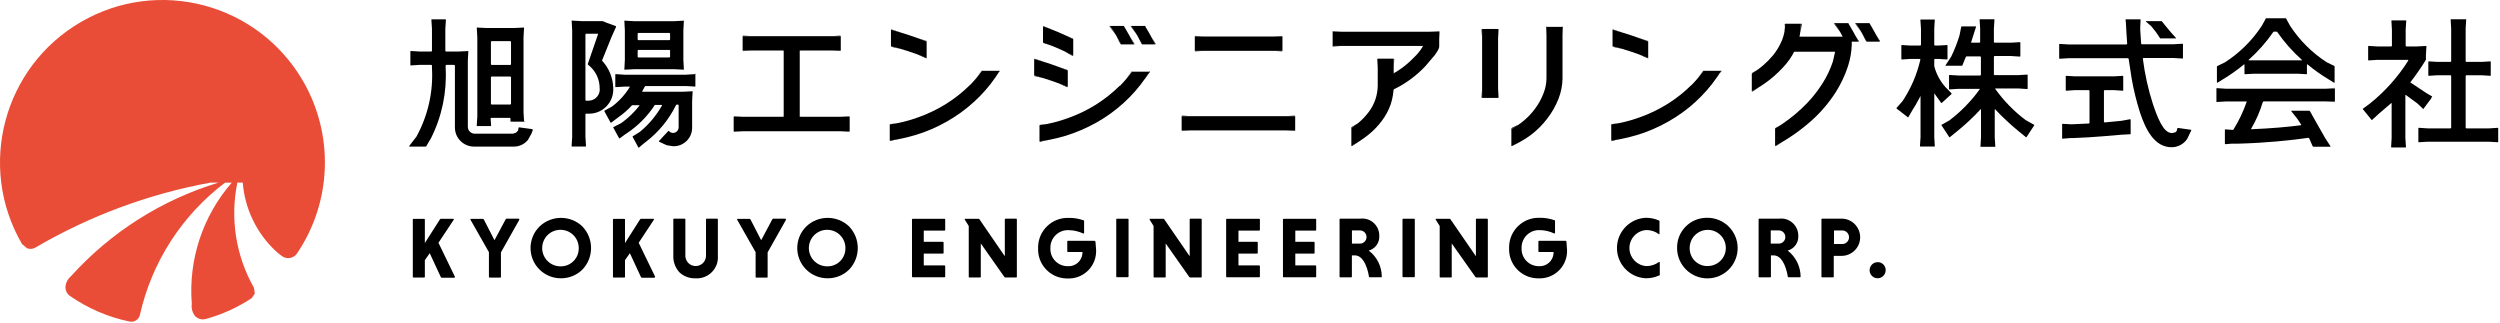<svg width="851" height="110" viewBox="0 0 851 110" fill="none" xmlns="http://www.w3.org/2000/svg">
<path d="M24.19 93.98C37.73 79.01 55.09 68.01 74.41 62.15H71.73C50.69 65.98 30.47 73.49 12.02 84.29C11.17 84.78 10.14 84.87 9.22 84.51L7.5 83.08C-7.85 56.69 1.11 22.85 27.52 7.5C53.91 -7.85 87.75 1.11 103.11 27.51C113.76 45.82 113 68.63 101.15 86.21C100.47 87.23 99.32 87.86 98.09 87.86C96.65 87.86 95.77 87.12 93.92 85.52C87.37 79.42 83.34 71.09 82.63 62.15H80.8C78.27 74.38 80.29 87.12 86.46 97.99L86.74 99.95L85.65 101.51C80.84 104.67 75.57 107.08 70.01 108.59C68.63 108.97 67.15 108.5 66.23 107.39C65.43 106.25 65.08 104.87 65.29 103.49C64.08 88.45 68.98 73.55 78.9 62.17H76.62C61.91 73.29 51.63 89.26 47.61 107.26C47.41 108.02 46.93 108.66 46.26 109.09C45.6 109.49 44.81 109.6 44.07 109.45C36.8 107.94 29.91 104.97 23.81 100.74C22.72 99.96 22.14 98.67 22.3 97.33C22.49 96.04 23.15 94.86 24.13 94.01" fill="#E94D37"/>
<path d="M639.13 89.23C640.61 89.19 641.85 90.37 641.88 91.84V92.02C641.86 93.53 640.61 94.74 639.1 94.72C637.59 94.7 636.38 93.45 636.42 91.94C636.44 90.45 637.65 89.24 639.14 89.24" fill="black"/>
<path d="M608.49 85.31C610.75 84.71 612.29 82.59 612.14 80.25C612.16 77.04 609.58 74.41 606.36 74.39C606.09 74.39 605.81 74.39 605.54 74.43H598.8L598.63 74.59V94.24L598.8 94.4H602.65L602.82 94.24V86.93H603.77C606.18 86.93 607.88 89.94 608.59 94.24L608.76 94.37H612.76L612.93 94.21C612.92 90.71 611.28 87.39 608.5 85.28M605.48 82.93H602.76V78.43H605.48C606.73 78.43 607.73 79.43 607.73 80.68C607.73 81.93 606.73 82.93 605.48 82.93Z" fill="black"/>
<path d="M465.86 85.31C468.13 84.73 469.67 82.59 469.51 80.25C469.54 77.04 466.98 74.41 463.77 74.39C463.48 74.37 463.19 74.39 462.9 74.43H456.16L455.99 74.59V94.24L456.16 94.4H460.01L460.18 94.24V86.93H461.2C463.61 86.93 465.31 89.94 466.02 94.24L466.19 94.37H470.19L470.36 94.21C470.36 90.69 468.71 87.39 465.9 85.28M462.92 82.93H460.2V78.43H462.92C464.17 78.43 465.17 79.43 465.17 80.68C465.17 81.93 464.17 82.93 462.92 82.93Z" fill="black"/>
<path d="M564.78 93.75C563.39 94.4 561.86 94.73 560.32 94.73C554.63 94.51 550.2 89.72 550.42 84.04C550.63 78.65 554.94 74.33 560.32 74.13C561.86 74.13 563.37 74.46 564.78 75.09L564.89 75.25V79.73H564.71C563.47 78.79 561.97 78.3 560.42 78.3C557.03 78.52 554.46 81.44 554.67 84.83C554.87 87.93 557.33 90.38 560.42 90.58C561.97 90.58 563.47 90.09 564.71 89.18H564.88L564.99 89.34V93.64L564.88 93.8" fill="black"/>
<path d="M581.15 74.13C586.84 74.11 591.47 78.7 591.5 84.4C591.52 90.1 586.93 94.74 581.23 94.76C575.54 94.78 570.91 90.17 570.88 84.49V84.45C570.76 78.88 575.17 74.27 580.75 74.14H581.15M581.15 90.55C584.55 90.64 587.38 87.97 587.47 84.58C587.56 81.17 584.89 78.34 581.49 78.25C578.09 78.16 575.27 80.83 575.17 84.22V84.42C575.09 87.74 577.71 90.48 581.03 90.57H581.15V90.55Z" fill="black"/>
<path d="M626.83 74.44H620.19L620.02 74.6V94.25L620.19 94.41H624.04L624.21 94.25V87.1H626.86C630.36 87.1 633.2 84.27 633.2 80.77C633.2 77.27 630.36 74.42 626.86 74.42M626.86 83.06H624.29V78.45H626.86C628.13 78.32 629.27 79.25 629.4 80.52C629.53 81.79 628.61 82.93 627.33 83.06C627.17 83.08 627.02 83.08 626.86 83.06Z" fill="black"/>
<path d="M321.57 90.34H314.45V86.33H321.02L321.2 86.15V82.5L321.02 82.32H314.45V78.49H321.57L321.75 78.31V74.66L321.57 74.48H310.62L310.44 74.66V94.19L310.62 94.37H321.57L321.75 94.19V90.54L321.57 90.36V90.34Z" fill="black"/>
<path d="M428.69 90.34H421.57V86.33H427.96L428.14 86.15V82.5L427.96 82.32H421.57V78.49H428.69L428.87 78.31V74.66L428.69 74.48H417.56L417.38 74.66V94.19L417.56 94.37H428.69L428.87 94.19V90.54L428.69 90.36V90.34Z" fill="black"/>
<path d="M447.85 90.34H440.92V86.33H447.31L447.49 86.15V82.5L447.31 82.32H440.92V78.49H447.85L448.03 78.31V74.66L447.85 74.48H436.9L436.72 74.66V94.19L436.9 94.37H447.85L448.03 94.19V90.54L447.85 90.36V90.34Z" fill="black"/>
<path d="M383.98 74.46H380.15L379.97 74.64V94.17L380.15 94.35H383.98L384.16 94.17V74.64L383.98 74.46Z" fill="black"/>
<path d="M481.42 74.46H477.59L477.41 74.64V94.17L477.59 94.35H481.42L481.6 94.17V74.64L481.42 74.46Z" fill="black"/>
<path d="M408.9 74.44H405.14L404.97 74.6V87.36V87.23L396.26 74.58L396.06 74.47H391.4L391.29 74.69L392.68 76.92V94.3L392.85 94.46H396.63L396.8 94.3V82.76V82.87L404.86 94.32L405.08 94.45H408.89L409.06 94.29V74.64L408.89 74.48" fill="black"/>
<path d="M506.35 74.44H502.57L502.4 74.6V87.36V87.23L493.69 74.58L493.47 74.47H488.78L488.67 74.69L490.07 76.92V94.3L490.24 94.46H494L494.17 94.3V82.76V82.87L502.26 94.32L502.46 94.45H506.29L506.46 94.29V74.64L506.29 74.48" fill="black"/>
<path d="M345.99 74.44H342.21L342.04 74.6V87.36V87.23L333.35 74.58L333.13 74.47H328.47L328.36 74.69L329.76 76.92V94.3L329.93 94.46H333.69L333.86 94.3V82.76V82.87L341.92 94.32L342.14 94.45H345.97L346.14 94.29V74.64L345.97 74.48" fill="black"/>
<path d="M372.77 82.13L372.59 81.97H363.47L363.3 82.13V85.61L363.47 85.77H368.47V86.22C368.3 88.8 366.06 90.79 363.47 90.61H363.36C360.13 90.59 357.52 87.94 357.55 84.71C357.56 84.64 357.56 84.55 357.56 84.49C357.44 81.22 360 78.48 363.26 78.34H363.62C365.41 78.34 367.18 78.74 368.8 79.52L369.03 79.36V75.06C367.33 74.44 365.53 74.12 363.72 74.17C358.17 74.01 353.54 78.38 353.37 83.93V84.49C353.15 89.95 357.39 94.56 362.85 94.78H363.34C368.47 95.05 372.85 91.1 373.11 85.96C373.13 85.63 373.13 85.27 373.11 84.94L372.91 82.47V82.18" fill="black"/>
<path d="M533.13 82.13L532.96 81.97H523.84L523.67 82.13V85.61L523.84 85.77H528.84V86.22C528.67 88.8 526.43 90.79 523.84 90.61H523.73C520.5 90.57 517.9 87.91 517.94 84.68C517.95 84.61 517.95 84.55 517.95 84.48C517.82 81.23 520.36 78.47 523.62 78.33H523.99C525.76 78.33 527.51 78.73 529.1 79.49L529.33 79.33V75.03C527.63 74.41 525.83 74.09 524.02 74.14C518.47 73.98 513.85 78.37 513.7 83.92V84.45C513.47 89.91 517.7 94.5 523.15 94.74H523.65C528.78 95.01 533.16 91.06 533.42 85.92C533.44 85.59 533.44 85.23 533.42 84.9L533.22 82.43V82.14" fill="black"/>
<path d="M198.26 77.09C194.17 73.19 187.75 73.19 183.66 77.09C179.61 81.1 179.57 87.63 183.57 91.68C185.52 93.64 188.18 94.75 190.95 94.73C193.68 94.75 196.31 93.68 198.25 91.77C202.18 87.67 202.18 81.19 198.25 77.09M190.96 90.66C187.53 90.77 184.66 88.05 184.56 84.62C184.46 81.19 187.16 78.32 190.6 78.23C194.03 78.12 196.9 80.81 197 84.24V84.44C197.08 87.8 194.42 90.59 191.06 90.66H190.92H190.96Z" fill="black"/>
<path d="M289.05 77.09C284.96 73.19 278.54 73.19 274.45 77.09C270.4 81.1 270.36 87.63 274.36 91.68C276.31 93.64 278.97 94.75 281.74 94.73C284.47 94.75 287.1 93.68 289.04 91.77C292.97 87.67 292.97 81.19 289.04 77.09M281.74 90.66C278.31 90.77 275.44 88.05 275.34 84.62C275.24 81.19 277.94 78.32 281.38 78.23C284.81 78.12 287.68 80.81 287.78 84.24V84.44C287.86 87.8 285.2 90.59 281.84 90.66H281.7H281.74Z" fill="black"/>
<path d="M244.27 74.44H240.49L240.32 74.6V87.28C240.19 89.22 238.52 90.69 236.57 90.55C234.81 90.44 233.42 89.04 233.3 87.28V74.6L233.13 74.44H229.37L229.2 74.6V86.9C229.09 89.02 229.82 91.09 231.25 92.67C232.72 94.07 234.7 94.81 236.73 94.74C240.68 95.01 244.1 92.02 244.37 88.08C244.4 87.7 244.39 87.3 244.36 86.92V74.62L244.19 74.46" fill="black"/>
<path d="M154.85 94.2L149.25 82.64L154.51 74.71L154.39 74.49H150.01L149.79 74.62L144.62 82.73V74.67L144.45 74.51H140.69L140.52 74.67V94.32L140.69 94.48H144.45L144.62 94.32V88.55L146.28 86.19L150.08 94.37L150.31 94.53H154.71L154.83 94.31" fill="black"/>
<path d="M223.01 94.2L217.41 82.64L222.64 74.71L222.52 74.49H218.14L217.92 74.62L212.75 82.73V74.67L212.58 74.51H208.82L208.65 74.67V94.32L208.82 94.48H212.58L212.75 94.32V88.55L214.41 86.19L218.21 94.37L218.44 94.53H222.84L222.96 94.31" fill="black"/>
<path d="M176.57 74.44H172.37L172.15 74.6L168.32 81.77L164.67 74.66L164.44 74.5H160.23L160.11 74.72L166.43 85.84V94.33L166.6 94.49H170.38L170.52 94.33V85.91L176.81 74.75L176.7 74.53" fill="black"/>
<path d="M267.35 74.44H263.15L262.93 74.6L259.1 81.77L255.45 74.66L255.22 74.5H251.01L250.89 74.72L257.21 85.84V94.33L257.38 94.49H261.16L261.3 94.33V85.91L267.59 74.75L267.48 74.53" fill="black"/>
<path d="M474.2 30.53L472.23 26.12C475.55 24.54 478.57 22.38 481.14 19.73C482.43 18.53 483.55 17.15 484.45 15.63H453.63V10.8H489.91V15.77C489.91 16.33 489.65 17.04 488.36 18.8L485.16 22.56C482.04 25.88 478.32 28.57 474.21 30.53" fill="black"/>
<path d="M303.43 15.94L306.48 16.63L304.48 16.03L303.31 15.74L303.43 15.87" fill="black"/>
<path d="M303.02 47.98L306.05 47.29L302.88 47.8L303.02 47.91" fill="black"/>
<path d="M302.99 42.21C304.01 42.21 305.04 42.08 306.04 41.85L303.9 42.27L302.86 42.4L302.98 42.29" fill="black"/>
<path d="M315.43 13.96L312.32 12.94L315.52 14.14L315.43 14.03" fill="black"/>
<path d="M315.28 19.84L312.27 18.48L314.1 19.1L315.5 19.7V19.81H315.39" fill="black"/>
<path d="M252.79 12.32H286.2V17.19H252.79V12.32Z" fill="black"/>
<path d="M406.71 12.43H436.55V17.3H406.71V12.43Z" fill="black"/>
<path d="M249.74 39.75H289.23V44.68H249.74V39.75Z" fill="black"/>
<path d="M266.77 14.77H272.23V42.11H266.77V14.77Z" fill="black"/>
<path d="M402.23 39.55H440.88V44.39H402.23V39.55Z" fill="black"/>
<path d="M504.51 9.86H509.95V33.33H504.51V9.86Z" fill="black"/>
<path d="M315.43 19.71V14.14C311.46 12.56 307.41 11.22 303.28 10.13V15.72C307.41 16.79 311.47 18.13 315.43 19.71Z" fill="black"/>
<path d="M330.15 28.95C327.7 31.38 324.98 33.54 322.05 35.37C319.04 37.24 315.85 38.78 312.5 39.96C309.38 41.1 306.15 41.9 302.87 42.37V47.85C306.78 47.34 310.62 46.4 314.33 45.07C317.97 43.73 321.45 42.02 324.71 39.92C327.93 37.87 330.9 35.44 333.58 32.72C336.14 30.11 338.39 27.22 340.3 24.1H334.27C333.02 25.84 331.64 27.49 330.15 29" fill="black"/>
<path d="M365.33 18.95V13.36C362.03 11.62 358.59 10.15 355.04 8.99V14.47C358.58 15.7 362.02 17.21 365.33 18.97" fill="black"/>
<path d="M363.47 29.58V24.01C359.75 22.45 355.93 21.14 352.03 20.09V25.68C355.92 26.75 359.73 28.06 363.47 29.56" fill="black"/>
<path d="M468.98 19.93V29.15C468.95 32.31 467.92 35.41 466.04 37.95C464.99 39.4 463.76 40.69 462.39 41.83L460 43.57V49.63C462.07 48.58 464.03 47.31 465.84 45.84C467.57 44.46 469.1 42.86 470.42 41.07C471.68 39.4 472.67 37.55 473.37 35.59C474.06 33.52 474.41 31.38 474.41 29.2V19.98H468.93" fill="black"/>
<path d="M526.42 9.13V26.77C526.39 28.49 526.04 30.2 525.4 31.8C524.66 33.74 523.65 35.54 522.39 37.19C520.28 40 517.58 42.29 514.47 43.9V49.67C519.34 47.73 523.58 44.5 526.73 40.31C528.29 38.28 529.56 36.06 530.49 33.69C531.37 31.48 531.84 29.15 531.88 26.78V9.15H526.4" fill="black"/>
<path d="M607.68 8.06C607.68 9.93 607.33 11.8 606.66 13.54C605.9 15.41 604.88 17.17 603.61 18.75C601.54 21.24 599.08 23.38 596.31 25.1V31.09C600.74 28.77 604.69 25.63 607.94 21.82C611.2 17.99 613.01 13.11 613.03 8.08H607.55" fill="black"/>
<path d="M382.52 8.82H377.83C379.22 10.85 380.49 12.94 381.63 15.12H386.04C384.89 12.85 383.72 10.73 382.52 8.82Z" fill="black"/>
<path d="M608.54 12.54V17.62H624.67L623.92 20.92C623.03 23.62 621.8 26.18 620.27 28.56C618.28 31.7 615.87 34.55 613.13 37.07C610.4 39.61 607.43 41.84 604.24 43.78V49.68C608.76 47.3 612.96 44.36 616.76 40.95C619.86 38.17 622.56 34.98 624.82 31.48C626.6 28.7 628.03 25.69 629.05 22.55C629.82 20.19 630.25 17.74 630.34 15.24V12.48H608.44" fill="black"/>
<path d="M286.07 12.13L283.02 12.31H286.19L286.07 12.2" fill="black"/>
<path d="M286.07 17.39L283.02 17.19H286.19L286.07 17.32" fill="black"/>
<path d="M252.92 17.39L255.97 17.19H252.8L252.92 17.32" fill="black"/>
<path d="M252.92 12.13L255.97 12.31H252.8L252.92 12.2" fill="black"/>
<path d="M249.89 44.88L252.94 44.68H249.74L249.86 44.81" fill="black"/>
<path d="M249.89 39.56L252.94 39.74H249.74L249.86 39.63" fill="black"/>
<path d="M289.1 39.56L286.05 39.74H289.22L289.1 39.63" fill="black"/>
<path d="M289.1 44.88L286.05 44.68H289.22L289.1 44.81" fill="black"/>
<path d="M406.84 17.48L409.89 17.3H406.68L406.8 17.41" fill="black"/>
<path d="M406.84 12.22L409.89 12.42H406.68L406.8 12.29" fill="black"/>
<path d="M436.4 12.22L433.35 12.42H436.52L436.4 12.29" fill="black"/>
<path d="M436.4 17.48L433.35 17.3H436.52L436.4 17.41" fill="black"/>
<path d="M402.36 44.59L405.41 44.41H402.24L402.36 44.52" fill="black"/>
<path d="M402.36 39.36L405.41 39.54H402.24L402.36 39.43" fill="black"/>
<path d="M440.74 39.36L437.69 39.54H440.89L440.75 39.43" fill="black"/>
<path d="M440.74 44.59L437.69 44.41H440.89L440.75 44.52" fill="black"/>
<path d="M453.66 15.83L456.69 15.63H453.54L453.66 15.76" fill="black"/>
<path d="M453.66 10.62L456.69 10.8H453.54L453.66 10.69" fill="black"/>
<path d="M468.73 20.09L468.93 23.14V19.95L468.81 20.11" fill="black"/>
<path d="M474.6 20.09L474.42 23.14V19.95L474.53 20.11" fill="black"/>
<path d="M504.31 10L504.51 13.05V9.86L504.39 9.99" fill="black"/>
<path d="M510.13 10L509.95 13.05V9.86L510.06 9.99" fill="black"/>
<path d="M510.13 33.21L509.95 30.16V33.35L510.06 33.22" fill="black"/>
<path d="M504.31 33.21L504.51 30.16V33.35L504.39 33.22" fill="black"/>
<path d="M526.28 9.13L526.48 12.18V8.99L526.36 9.12" fill="black"/>
<path d="M532.07 9.13L531.89 12.18V8.99L532 9.12" fill="black"/>
<path d="M489.97 10.8L489.8 13.99V10.8H486.63L489.83 10.64H489.94V10.75" fill="black"/>
<path d="M303.46 10L306.47 11.02L303.3 10.13L303.47 10.02" fill="black"/>
<path d="M334.05 24.16L332.22 26.63L333.66 24.8L334.21 24.02H334.04" fill="black"/>
<path d="M340.36 24.28L339.81 24.83L338.35 27.02L340.36 24.1V24.28Z" fill="black"/>
<path d="M549.02 15.94L552.07 16.63L550.07 16.03L548.9 15.74L549.02 15.87" fill="black"/>
<path d="M548.62 47.98L551.65 47.29L548.48 47.8L548.62 47.91" fill="black"/>
<path d="M548.6 42.21C549.62 42.21 550.65 42.08 551.65 41.85L549.51 42.27L548.47 42.4L548.59 42.29" fill="black"/>
<path d="M560.97 13.96L557.86 12.94L561.03 14.14V14.03" fill="black"/>
<path d="M560.88 19.84L557.87 18.48L559.7 19.1L561.09 19.7V19.81H560.98" fill="black"/>
<path d="M561.05 19.71V14.14C557.08 12.56 553.03 11.22 548.91 10.13V15.72C553.03 16.79 557.1 18.13 561.05 19.71Z" fill="black"/>
<path d="M575.75 28.95C573.3 31.38 570.58 33.54 567.65 35.37C564.64 37.24 561.45 38.78 558.1 39.96C554.98 41.1 551.75 41.9 548.47 42.37V47.85C552.38 47.34 556.22 46.4 559.93 45.07C563.57 43.73 567.05 42.02 570.31 39.92C573.53 37.87 576.5 35.46 579.16 32.72C581.72 30.11 583.97 27.22 585.88 24.1H579.88C578.63 25.84 577.25 27.49 575.76 29" fill="black"/>
<path d="M549.02 10L552.03 11.02L548.86 10.13L549.03 10.02" fill="black"/>
<path d="M579.66 24.16L577.83 26.63L579.27 24.8L579.82 24.02H579.65" fill="black"/>
<path d="M585.99 24.28L585.44 24.83L583.98 27.02L585.8 24.1H585.98V24.28H585.99Z" fill="black"/>
<path d="M352.16 25.9L355.21 26.66L353.38 26.08L352.01 25.72" fill="black"/>
<path d="M363.36 23.81L360.3 22.74L363.47 24.01V23.9" fill="black"/>
<path d="M363.31 29.71L360.36 28.35L362 28.93L363.48 29.58H363.37" fill="black"/>
<path d="M352.19 19.98L355.2 21.03L352.03 20.09H352.14" fill="black"/>
<path d="M355.14 14.61L358.2 15.61L356.08 14.74L355.02 14.43V14.56" fill="black"/>
<path d="M355.2 8.88L358.21 10.13L355.04 8.99H355.15" fill="black"/>
<path d="M377.74 9.02L379.57 11.63L378.37 9.67L377.77 8.8H377.66V8.93" fill="black"/>
<path d="M383.06 9.68L384.14 11.64L382.51 8.83L382.89 9.61" fill="black"/>
<path d="M365.23 13.16L362.14 11.8L365.31 13.36V13.2" fill="black"/>
<path d="M365.14 19.06L362.14 17.37L363.82 18.13L365.31 18.98H365.17" fill="black"/>
<path d="M386.17 14.94L384.73 12.6L386.04 15.12H386.15V14.99" fill="black"/>
<path d="M381.44 15.03L380.1 12.45L381.16 14.12L381.62 15.17L381.51 15.06" fill="black"/>
<path d="M389.72 8.82H385.05C386.42 10.85 387.69 12.96 388.85 15.12H393.26C392.11 12.85 390.92 10.73 389.72 8.82Z" fill="black"/>
<path d="M384.97 9.02L386.8 11.63L385.6 9.67L385 8.8H384.89V8.93" fill="black"/>
<path d="M390.26 9.68L391.32 11.64L389.69 8.83H389.8L390.18 9.61" fill="black"/>
<path d="M393.4 14.94L391.96 12.6L393.27 15.12V14.99" fill="black"/>
<path d="M388.66 15.03L387.35 12.45L388.39 14.12L388.87 15.17L388.75 15.06" fill="black"/>
<path d="M629.11 7.88H624.44C625.82 9.91 627.09 12.02 628.24 14.18H632.65C631.5 11.91 630.31 9.79 629.11 7.88Z" fill="black"/>
<path d="M624.33 8.06L626.16 10.67L624.98 8.71L624.38 7.86H624.27V7.99" fill="black"/>
<path d="M629.66 8.73L630.74 10.69L629.11 7.91H629.22L629.59 8.69" fill="black"/>
<path d="M632.76 14.01L631.32 11.69L632.63 14.18H632.74V14.05" fill="black"/>
<path d="M628.03 14.07L626.72 11.49L627.76 13.16L628.24 14.21L628.12 14.1" fill="black"/>
<path d="M636.32 7.88H631.65C633.03 9.91 634.3 12.02 635.45 14.18H639.86C638.71 11.91 637.52 9.79 636.32 7.88Z" fill="black"/>
<path d="M631.55 8.06L633.38 10.67L632.18 8.71L631.58 7.86H631.47V7.99" fill="black"/>
<path d="M636.89 8.73L637.97 10.69L636.33 7.91H636.44L636.82 8.69" fill="black"/>
<path d="M639.99 14.01L638.55 11.69L639.86 14.18V14.05" fill="black"/>
<path d="M635.24 14.07L633.93 11.49L634.97 13.16L635.45 14.21L635.33 14.1" fill="black"/>
<path d="M460.18 49.76L463.18 47.76L460.01 49.59V49.7H460.13" fill="black"/>
<path d="M460.07 43.3L462.02 42.12L460.93 43.03L459.99 43.56V43.29" fill="black"/>
<path d="M514.67 49.74L517.72 48.05L514.47 49.59V49.7H514.61" fill="black"/>
<path d="M514.55 43.57L516.8 42.43L515.62 43.3L514.48 43.81V43.56" fill="black"/>
<path d="M607.51 8.17C607.64 9.19 607.59 10.22 607.37 11.22L607.75 9.22V8.06L607.64 8.19" fill="black"/>
<path d="M613.33 8.19L612.87 11.15L613.09 8.05H613.2L613.32 8.18L613.33 8.19Z" fill="black"/>
<path d="M596.57 31.18L598.76 29.67L596.37 31.07H596.51" fill="black"/>
<path d="M596.47 24.83L598.56 23.56L597.32 24.52L596.37 25.08V24.83" fill="black"/>
<path d="M604.45 49.78L606.68 48.33L604.27 49.69H604.41" fill="black"/>
<path d="M604.34 43.59L606.17 42.59L605.03 43.35L604.25 43.8V43.6" fill="black"/>
<path d="M353.99 48.27L357.02 47.58L353.85 48.07L353.99 48.2" fill="black"/>
<path d="M353.98 42.5C355 42.5 356.03 42.37 357.03 42.12L354.89 42.57L353.85 42.7L353.97 42.59" fill="black"/>
<path d="M381.14 29.2C378.68 31.63 375.95 33.79 373.02 35.64C370.01 37.51 366.82 39.05 363.47 40.23C360.35 41.37 357.12 42.17 353.84 42.64V48.12C361.64 47.14 369.11 44.44 375.74 40.21C378.96 38.16 381.92 35.73 384.59 33.01C387.15 30.4 389.4 27.51 391.31 24.39H385.31C384.06 26.11 382.68 27.75 381.19 29.27" fill="black"/>
<path d="M385.04 24.45L383.21 26.9L384.65 25.07L385.22 24.29H385.04" fill="black"/>
<path d="M391.46 24.46L390.91 25.19L389.45 27.2L391.27 24.28L391.45 24.46H391.46Z" fill="black"/>
<path d="M178.39 41.27L178.21 38.22V12.67L178.38 9.48V9.37H178.27L175.06 9.53H165.51L162.3 9.37V9.48L162.48 12.67V39.71L162.28 42.78L162.4 42.91H167.07L167.18 42.78L167 40.31L167.17 40.13H173.6L173.77 40.33V41.29L173.88 41.42H178.57L178.68 41.29M167.11 14.21L167.31 14.01H173.75L173.95 14.21V21.9L173.75 22.1H167.31L167.11 21.9V14.21ZM167.31 35.59L167.11 35.39V26.26L167.31 26.06H173.75L173.95 26.26V35.39L173.75 35.59H167.31Z" fill="black"/>
<path d="M181.19 44.12V43.96L176.67 43.34L176.53 43.45L176.35 44.43L175.66 45.17L174.6 45.5H161.39C160.2 45.39 159.27 44.39 159.25 43.18V20.68L159.42 17.49V17.38H159.31L156.11 17.54H151.79L151.59 17.34V9.79L151.79 6.74L151.67 6.58H146.96L146.84 6.74L147.04 9.79V17.34L146.84 17.54H142.86L139.81 17.36L139.69 17.47V22.15L139.81 22.28L142.86 22.08H146.84L147.04 22.28V23.1C147.52 31.23 145.69 39.32 141.78 46.47L139.3 49.7V49.81L139.41 49.9H144.89L145.15 49.74L145.9 48.38L146.64 47.18C150.42 39.74 152.15 31.43 151.7 23.1V22.28L151.9 22.08H154.65L154.85 22.28V43.4C154.85 46.99 157.76 49.88 161.34 49.9H174.89C176.76 49.92 178.53 49.08 179.71 47.63L180.91 45.49L181.42 44.15" fill="black"/>
<path d="M209.6 8.88L206.66 7.81L205.15 7.19H197.91L194.71 7.01H194.6V7.1L194.77 10.31V46.66L194.57 49.71L194.69 49.87H199.36L199.48 49.71L199.28 46.66V38.89L199.48 38.69H200.26C204.8 38.85 208.6 35.28 208.76 30.74C208.77 30.49 208.76 30.23 208.75 29.98C208.66 26.5 207.31 23.19 204.95 20.65V20.56L208.21 12.47L209.72 9.13L209.61 8.86M200.26 34.28H199.48L199.28 34.08V11.69L199.48 11.49H203.55V11.71L200.1 21.73V21.95L201.21 22.95C203.05 24.8 204.09 27.29 204.12 29.9C204.42 32.02 202.95 33.95 200.85 34.24C200.63 34.28 200.4 34.28 200.18 34.28L200.27 34.26L200.26 34.28Z" fill="black"/>
<path d="M236.53 25.23L233.48 25.43H212.62L209.57 25.23L209.45 25.36V29.55L209.57 29.66L212.62 29.48H214.37V29.64C212.79 32.2 210.74 34.45 208.33 36.26L205.72 37.69V37.85L207.86 41.77H208.03L210.46 39.94C212.18 38.74 213.76 37.36 215.17 35.8H217.66V35.96C215.89 38.23 213.81 40.24 211.46 41.91L208.78 43.27V43.45L210.77 47.1H210.95L212.89 45.67L213.44 45.31C217.22 42.79 220.43 39.54 222.91 35.73H225.35V35.89C223.42 39.32 220.87 42.37 217.83 44.87L215.34 46.43V46.59L217.33 50.24H217.5L219.22 48.77L219.84 48.3C224.21 44.96 227.74 40.66 230.15 35.71L230.35 35.6H230.81L231.01 35.78V43.31C231.01 44.38 230.14 45.27 229.06 45.27H229.04L228.15 45.02L227.69 44.57H227.51L224.3 48.02V48.2L226.13 49.07L227.02 49.45L229.11 49.78C232.59 49.89 235.49 47.17 235.6 43.7V34.37L235.77 31.18V31.07H235.66L232.46 31.23H218.62V31.07L219.53 29.4L219.73 29.29H233.54L236.59 29.47L236.71 29.36V25.17L236.59 25.04" fill="black"/>
<path d="M232.62 20.42V10.33L232.79 7.12V7.03L229.58 7.21H215.84L212.64 7.03H212.53V7.12L212.7 10.33V20.42L212.53 23.61V23.72H212.64L215.84 23.56H229.58L232.79 23.72V23.61L232.62 20.42ZM228.1 19.35L227.9 19.55H217.26L217.06 19.35V17.19L217.26 16.99H227.9L228.1 17.19V19.35ZM228.1 13.47L227.9 13.67H217.26L217.06 13.47V11.4L217.26 11.2H227.9L228.1 11.4V13.47Z" fill="black"/>
<path d="M272.48 17.16H272.3V17.34L272.48 17.16Z" fill="black"/>
<path d="M266.82 17.34V17.16H266.64L266.82 17.34Z" fill="black"/>
<path d="M266.64 39.79H266.82V39.61L266.64 39.79Z" fill="black"/>
<path d="M272.3 39.6V39.78H272.48L272.3 39.6Z" fill="black"/>
<path d="M474.49 30.3L474.31 30.48H474.49V30.3Z" fill="black"/>
<path d="M474.49 24.64V25V24.82H474.67L474.49 24.64Z" fill="black"/>
<path d="M484.16 15.88L484.34 15.7H484.16V15.88Z" fill="black"/>
<path d="M610.81 17.52L610.63 17.7H610.81V17.52Z" fill="black"/>
<path d="M612.63 12.41V12.59H612.81L612.63 12.41Z" fill="black"/>
<path d="M624.68 17.71V17.53H624.5L624.68 17.71Z" fill="black"/>
<path d="M794.68 34.68L794.8 34.57H791.71L794.74 34.75" fill="black"/>
<path d="M794.8 30.04L794.68 29.91L791.65 30.11H794.8" fill="black"/>
<path d="M770.33 34.68L770.53 34.52H794.8V30.2H757.64L754.59 30L754.47 30.13V34.61L754.59 34.72L757.64 34.54H764.77V34.67C763.62 37.97 762.1 41.15 760.25 44.12L760.08 44.21H759.9L757.47 44.03L757.35 44.16V48.97L757.47 49.08L759.75 48.9H761.98C766.78 48.77 771.25 48.48 775.08 48.14C779.75 47.72 783.49 47.25 785.77 46.91L786 47.02L786.11 47.22L787.22 49.78L787.45 49.94H793.29V49.78L791.46 46.95L787.81 40.53L786.3 37.83L786.07 37.7H779.96V37.86L782.11 40.58L783.31 42.41V42.54L783.2 42.63C778.82 43.21 773.08 43.72 766.41 43.99H766.29V43.83C767.98 40.96 769.32 37.88 770.27 34.7" fill="black"/>
<path d="M794.68 22.49L792 21.18C787.02 17.97 782.78 13.74 779.54 8.77L778.19 6.32V6.21H771.27V6.32L769.93 8.77C766.68 13.74 762.42 17.95 757.44 21.18L754.76 22.49L754.64 22.67V28.15H754.84L756.67 27.01C759.2 25.5 761.6 23.78 763.88 21.91H764.02V25.16L764.14 25.27L767.19 25.09H782.11L785.16 25.27L785.28 25.16V21.91H785.45C787.72 23.78 790.13 25.5 792.65 27.01L794.48 28.15H794.7V22.67L794.58 22.49M783.63 20.53H765.45V20.37C768.64 17.52 771.48 14.31 773.9 10.79H775.1C777.53 14.31 780.37 17.52 783.55 20.37L783.62 20.53H783.63Z" fill="black"/>
<path d="M850.36 43.5L847.31 43.7H839.51L839.31 43.5V25.81L839.51 25.61H844.68L847.73 25.81L847.85 25.68V21L847.73 20.89L844.68 21.07H839.51L839.31 20.87V9.73L839.49 6.68L839.38 6.55H834.31L834.2 6.68L834.38 9.73V20.87L834.18 21.07H829.78L826.72 20.89L826.6 21V25.68L826.72 25.81L829.78 25.61H834.18L834.38 25.81V43.5L834.18 43.7H826.38L823.33 43.5L823.21 43.63V48.31L823.33 48.42L826.38 48.24H847.22L850.27 48.42L850.39 48.31V43.63L850.27 43.5" fill="black"/>
<path d="M827.93 32.85L825.94 31.69L820.46 28.04C822.38 25.57 824.15 23.01 825.78 20.35V18.95L825.95 15.76V15.65H825.84L822.64 15.81H819.09L818.89 15.61V10.13L819.09 7.08L818.97 6.95H814.14L814.03 7.08L814.21 10.13V15.61L814.01 15.81H809.3L806.24 15.63L806.12 15.74V20.44L806.24 20.57L809.29 20.37H819.69L819.8 20.59C816.31 26.14 811.91 31.08 806.8 35.18L804.32 37.01V37.17L807.29 40.82H807.47L809.72 38.75L813.97 35.1H814.11V47.02L813.93 50.07L814.04 50.2H818.87L818.99 50.07L818.79 47.02V32.32H818.93L822.91 35.24L824.83 37.07H825V36.96L827.65 33.42V33.26" fill="black"/>
<path d="M740.72 12.94L738.89 10.91L736.72 8.28L735.84 7.19H730.47V7.35L732.3 8.93L733.89 10.93L735.33 13.07H740.67V12.94" fill="black"/>
<path d="M725.21 40.56L722.16 41.12L716.38 41.68L716.18 41.48V30.88L716.38 30.68H719.58L722.63 30.88L722.75 30.75V25.92L722.63 25.81L719.58 25.99H706.35L703.3 25.81L703.18 25.92V30.75L703.3 30.88L706.35 30.68H711.07L711.27 30.88V41.84L711.07 42.04L705.12 42.31L702.07 42.15L701.95 42.26V47.09L702.07 47.22L704.68 47H705.63C711.92 46.82 720.92 45.95 722.06 45.86L725.15 45.7L725.27 45.59V40.71L725.15 40.58" fill="black"/>
<path d="M745.9 44.19L741.33 43.54L741.19 43.65L740.93 44.61L740.53 45.01L739.44 45.3C737.29 45.3 735.43 43.16 732.87 35.48C731.24 30.42 730.09 25.23 729.42 19.95L729.62 19.75H739.91L742.96 19.93L743.08 19.82V14.99L742.96 14.88L739.91 15.06H729.05L728.85 14.88L728.54 10.22V9.17L728.66 6.7L728.54 6.57H723.65L723.54 6.7L723.68 8.19L723.88 11.84L724.1 14.91L723.9 15.13H704.12L701.07 14.95L700.95 15.06V19.89L701.07 20L704.12 19.82H724.39L724.59 20L725.61 26.71C726.29 30.61 727.24 34.46 728.44 38.25C730.36 44.06 733.36 50.12 739.22 50.12C741.34 50.12 743.32 49.07 744.49 47.31L744.61 47.11L745.9 44.39V44.23" fill="black"/>
<path d="M664.37 31.83L662.25 29.67C660.41 27.62 659.1 25.17 658.42 22.52V20.25L658.62 20.05H659.76L662.81 20.25L662.93 20.12V15.44L662.81 15.33L659.76 15.51H658.62L658.42 15.31V9.83L658.6 6.78L658.49 6.65H653.82L653.7 6.78L653.9 9.83V15.31L653.7 15.51H650.39L647.34 15.33L647.22 15.44V20.12L647.34 20.25L650.39 20.05H653.54L653.71 20.25C652.55 25.33 650.48 30.14 647.6 34.46L645.57 36.75V36.93L649.42 39.91H649.59L651.08 37.33L652.12 35.66L653.75 32.68V46.71L653.55 49.76L653.67 49.89H658.5L658.61 49.76L658.43 46.71V31.76L660.77 35.03H660.97L664.26 32.05V31.89" fill="black"/>
<path d="M692.18 42.36L689.53 40.87C685.54 37.89 682.05 34.28 679.15 30.22V30.11H687.04L690.07 30.31L690.21 30.18V25.5L690.07 25.39L687.04 25.57H678.92L678.72 25.37V19.27L678.92 19.07H684.56L687.61 19.27L687.73 19.14V14.46L687.61 14.35L684.56 14.53H678.92L678.72 14.33V9.74L678.92 6.69L678.8 6.56H673.97L673.86 6.69L674.04 9.74V14.33L673.84 14.53H670.93L671.73 11.99L672.64 9.14V8.98H667.72L667.61 9.11L666.99 12.16C666.23 14.61 665.3 16.99 664.18 19.29L662.23 22.27V22.38H667.99V22.27L668.87 20.09L669.22 19.31L669.39 19.2H674.1L674.3 19.4V25.5L674.1 25.7H666.62L663.57 25.52L663.45 25.63V30.31L663.57 30.44L666.62 30.24H673.92V30.35C671.02 34.4 667.53 37.99 663.54 41L660.88 42.49V42.65L663.54 46.7H663.72L665.97 44.87C668.9 42.51 671.66 39.95 674.22 37.18H674.33V46.8L674.15 49.85L674.26 49.98H679.09L679.21 49.85L679.01 46.8V37.18H679.12C681.69 39.92 684.46 42.5 687.38 44.87L689.63 46.7H689.81L692.46 42.65V42.49" fill="black"/>
</svg>
